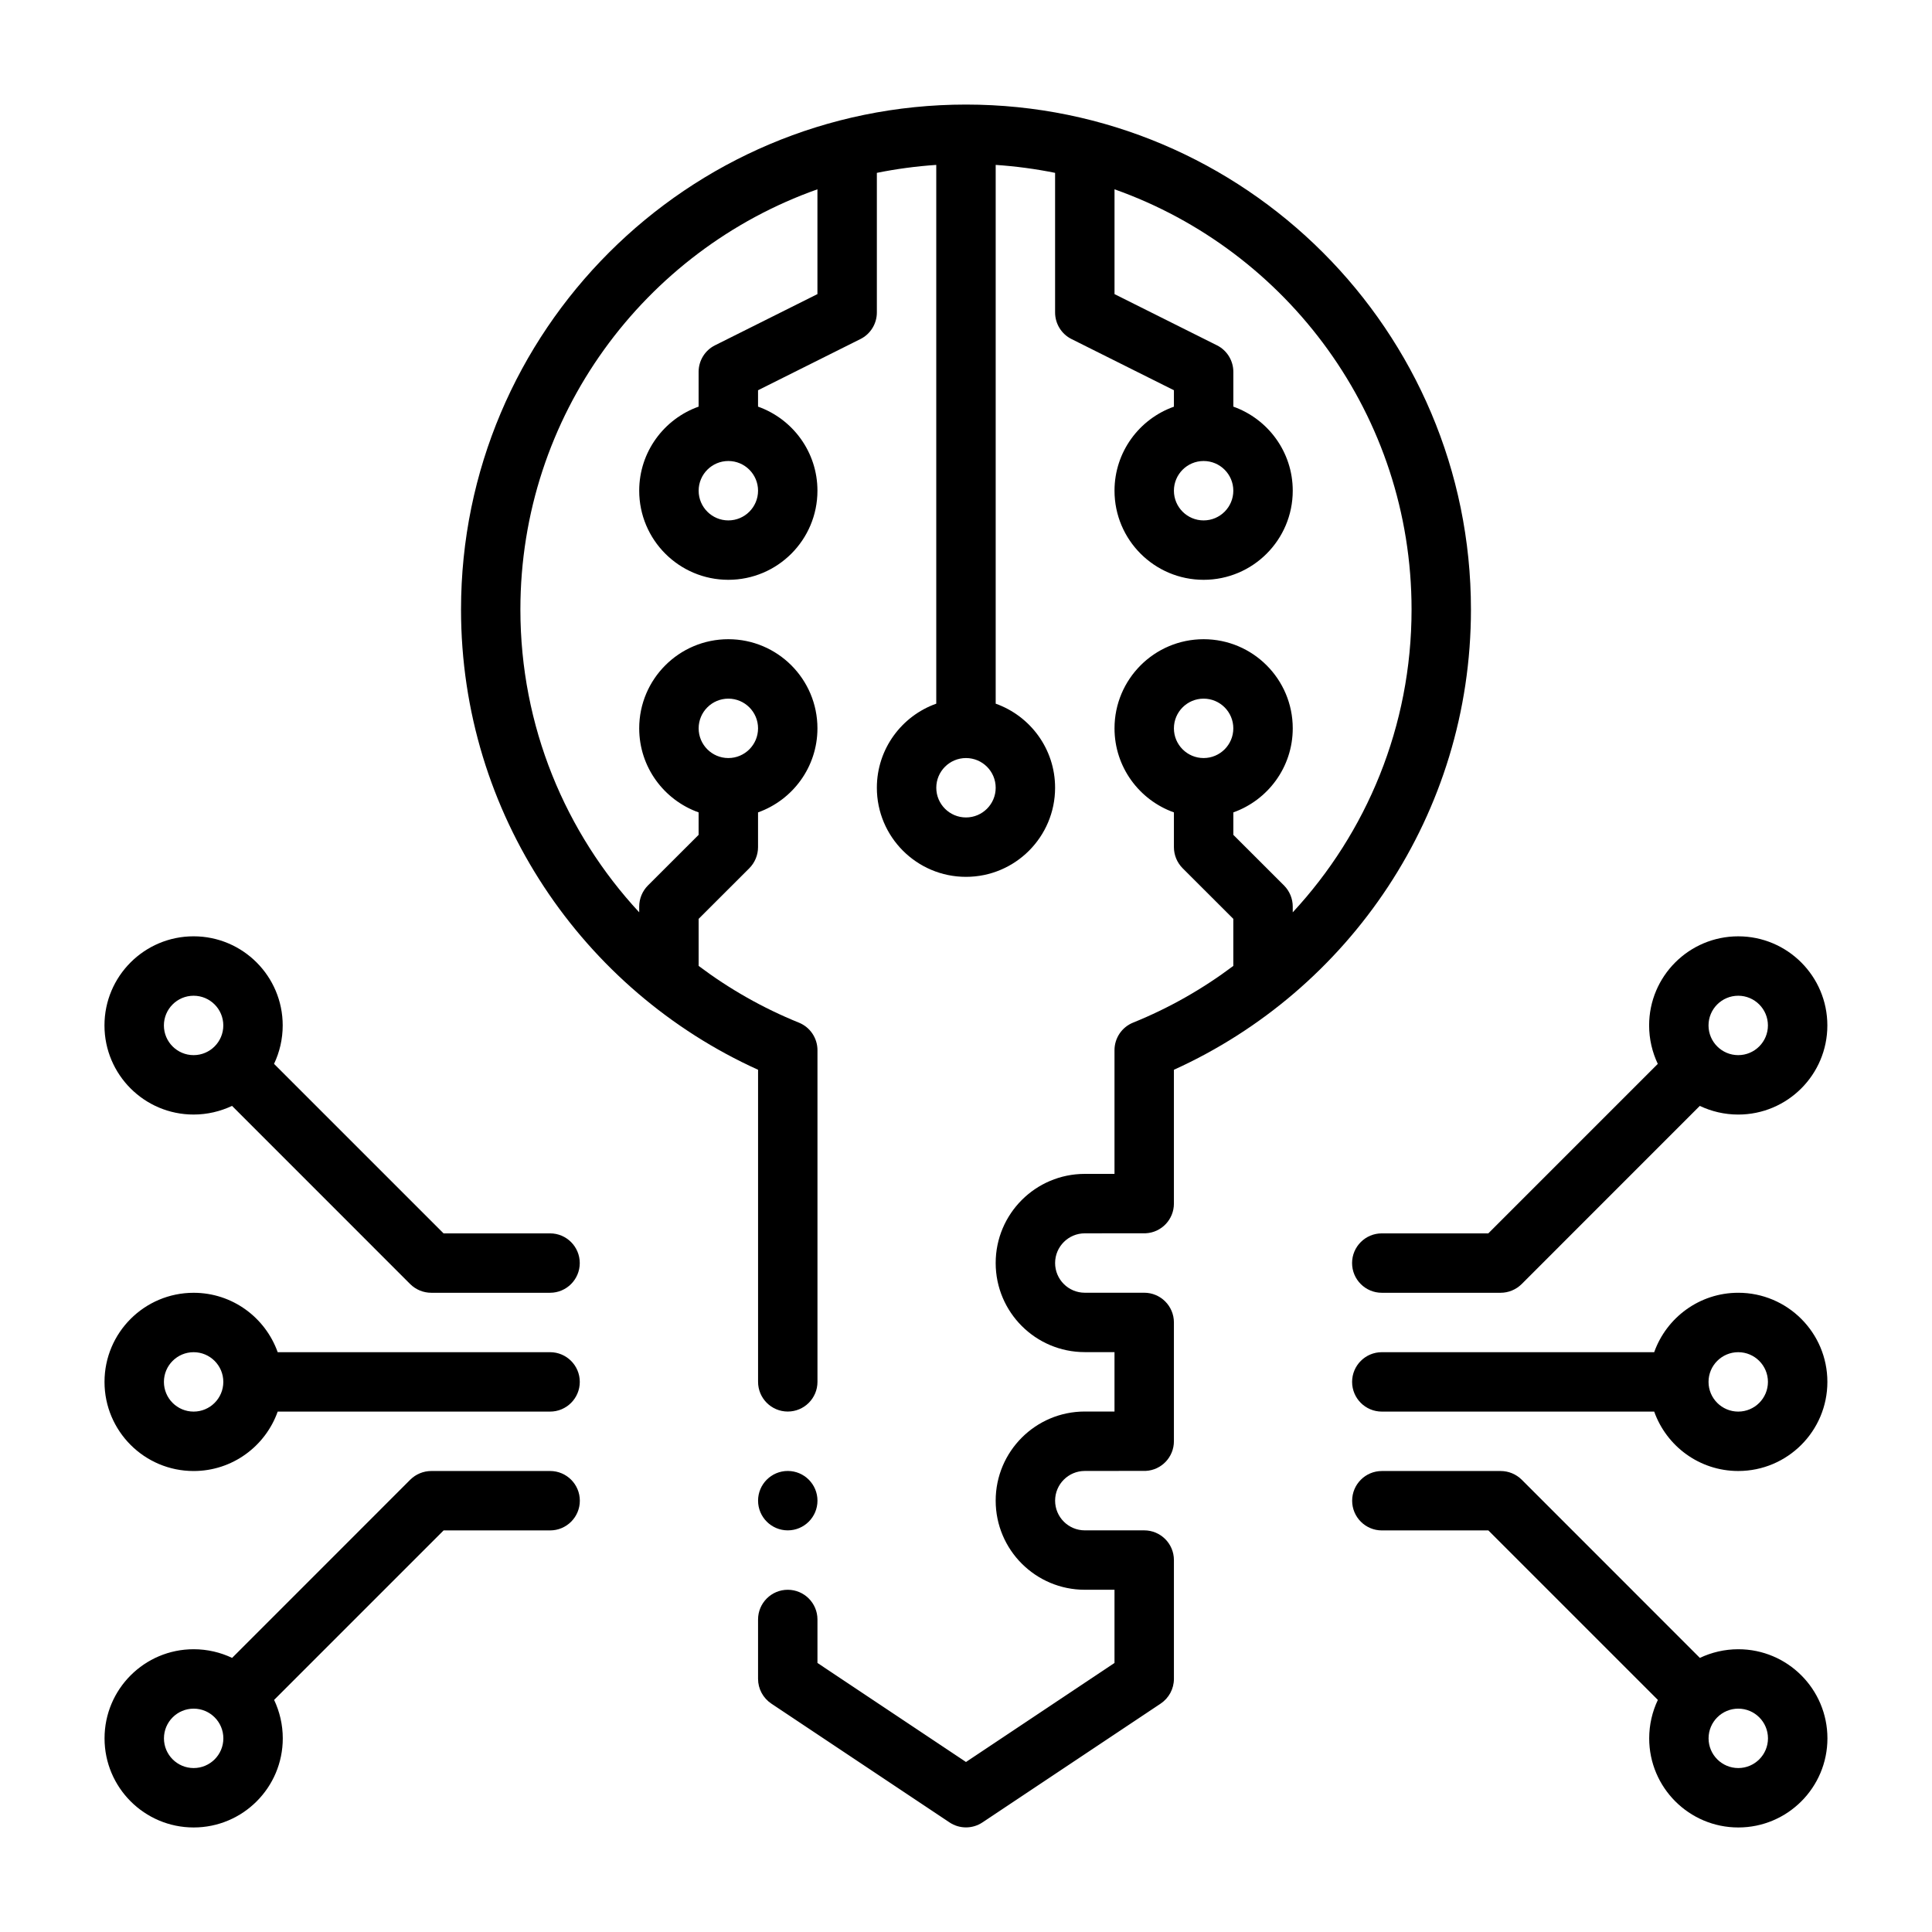 <?xml version="1.0" encoding="UTF-8"?>
<!-- Uploaded to: SVG Repo, www.svgrepo.com, Generator: SVG Repo Mixer Tools -->
<svg fill="#000000" width="800px" height="800px" version="1.1" viewBox="144 144 512 512" xmlns="http://www.w3.org/2000/svg">
 <g fill-rule="evenodd">
  <path d="m205.51 583.36c-3.086-1.465-6.551-2.297-10.188-2.297-13.035 0-23.617 10.578-23.617 23.617 0 13.035 10.578 23.617 23.617 23.617 13.035 0 23.617-10.578 23.617-23.617 0-3.637-0.836-7.102-2.297-10.188l44.918-44.918h28.23c4.344 0 7.871-3.527 7.871-7.871s-3.527-7.871-7.871-7.871h-31.488c-2.094 0-4.094 0.836-5.574 2.297l-47.215 47.23zm377.84 11.133c-1.465 3.086-2.297 6.551-2.297 10.188 0 13.035 10.578 23.617 23.617 23.617 13.035 0 23.617-10.578 23.617-23.617 0-13.035-10.578-23.617-23.617-23.617-3.637 0-7.102 0.836-10.188 2.297l-47.215-47.23c-1.48-1.465-3.481-2.297-5.574-2.297h-31.488c-4.344 0-7.871 3.527-7.871 7.871s3.527 7.871 7.871 7.871h28.23l44.918 44.918zm-388.03 18.059c-4.344 0-7.871-3.527-7.871-7.871s3.527-7.871 7.871-7.871 7.871 3.527 7.871 7.871-3.527 7.871-7.871 7.871zm409.34 0c-4.344 0-7.871-3.527-7.871-7.871s3.527-7.871 7.871-7.871 7.871 3.527 7.871 7.871-3.527 7.871-7.871 7.871zm-387.07-94.465h72.188c4.344 0 7.871-3.527 7.871-7.871s-3.527-7.871-7.871-7.871h-72.188c-3.258-9.164-11.996-15.742-22.277-15.742-13.035 0-23.617 10.578-23.617 23.617 0 13.035 10.578 23.617 23.617 23.617 10.281 0 19.02-6.582 22.277-15.742zm364.79-15.742h-72.188c-4.344 0-7.871 3.527-7.871 7.871s3.527 7.871 7.871 7.871h72.188c3.258 9.164 11.996 15.742 22.277 15.742 13.035 0 23.617-10.578 23.617-23.617 0-13.035-10.578-23.617-23.617-23.617-10.281 0-19.02 6.582-22.277 15.742zm-387.07 0c4.344 0 7.871 3.527 7.871 7.871s-3.527 7.871-7.871 7.871-7.871-3.527-7.871-7.871 3.527-7.871 7.871-7.871zm409.34 0c4.344 0 7.871 3.527 7.871 7.871s-3.527 7.871-7.871 7.871-7.871-3.527-7.871-7.871 3.527-7.871 7.871-7.871zm-21.316-76.406-44.918 44.918h-28.23c-4.344 0-7.871 3.527-7.871 7.871s3.527 7.871 7.871 7.871h31.488c2.094 0 4.094-0.836 5.574-2.297l47.215-47.23c3.086 1.465 6.551 2.297 10.188 2.297 13.035 0 23.617-10.578 23.617-23.617 0-13.035-10.578-23.617-23.617-23.617-13.035 0-23.617 10.578-23.617 23.617 0 3.637 0.836 7.102 2.297 10.188zm-377.84 11.133 47.215 47.23c1.48 1.465 3.481 2.297 5.574 2.297h31.488c4.344 0 7.871-3.527 7.871-7.871s-3.527-7.871-7.871-7.871h-28.23l-44.918-44.918c1.465-3.086 2.297-6.551 2.297-10.188 0-13.035-10.578-23.617-23.617-23.617-13.035 0-23.617 10.578-23.617 23.617 0 13.035 10.578 23.617 23.617 23.617 3.637 0 7.102-0.836 10.188-2.297zm-10.188-29.191c4.344 0 7.871 3.527 7.871 7.871s-3.527 7.871-7.871 7.871-7.871-3.527-7.871-7.871 3.527-7.871 7.871-7.871zm409.34 0c4.344 0 7.871 3.527 7.871 7.871s-3.527 7.871-7.871 7.871-7.871-3.527-7.871-7.871 3.527-7.871 7.871-7.871z"/>
  <path d="m329.15 399.98c8.109 6.094 17.035 11.18 26.574 15.035 2.977 1.211 4.914 4.094 4.914 7.305v87.883c0 4.344-3.527 7.871-7.871 7.871s-7.871-3.527-7.871-7.871v-82.703c-46.398-21.004-78.719-67.746-78.719-121.97 0-73.855 59.969-133.82 133.82-133.82s133.82 59.969 133.82 133.82c0 54.223-32.324 100.96-78.719 121.97v35.473c0 4.203-3.305 7.652-7.461 7.856l-16.152 0.016c-4.344 0-7.871 3.527-7.871 7.871s3.527 7.871 7.871 7.871h15.742c4.344 0 7.871 3.527 7.871 7.871v31.488c0 4.203-3.305 7.652-7.461 7.856l-16.152 0.016c-4.344 0-7.871 3.527-7.871 7.871s3.527 7.871 7.871 7.871h15.742c4.344 0 7.871 3.527 7.871 7.871v31.488c0 2.629-1.324 5.086-3.512 6.551l-47.23 31.488c-2.644 1.762-6.078 1.762-8.723 0l-47.23-31.488c-2.188-1.465-3.512-3.922-3.512-6.551v-15.742c0-4.344 3.527-7.871 7.871-7.871s7.871 3.527 7.871 7.871v11.523l39.359 26.246 39.359-26.246v-19.398h-7.871c-13.035 0-23.617-10.578-23.617-23.617 0-13.035 10.578-23.617 23.617-23.617h7.871v-15.742h-7.871c-13.035 0-23.617-10.578-23.617-23.617 0-13.035 10.578-23.617 23.617-23.617h7.871v-32.777c0-3.211 1.938-6.094 4.914-7.305 9.539-3.856 18.469-8.941 26.574-15.035v-12.469l-13.445-13.43c-1.465-1.48-2.297-3.481-2.297-5.574v-9.211c-9.164-3.258-15.742-11.996-15.742-22.277 0-13.035 10.578-23.617 23.617-23.617 13.035 0 23.617 10.578 23.617 23.617 0 10.281-6.582 19.02-15.742 22.277v5.953l13.445 13.43c1.465 1.48 2.297 3.481 2.297 5.574v1.527c19.539-21.066 31.488-49.277 31.488-80.246 0-51.371-32.875-95.125-78.719-111.36v27.773l27.145 13.57c2.66 1.324 4.344 4.062 4.344 7.039v9.211c9.164 3.258 15.742 11.996 15.742 22.277 0 13.035-10.578 23.617-23.617 23.617-13.035 0-23.617-10.578-23.617-23.617 0-10.281 6.582-19.02 15.742-22.262v-4.359l-27.145-13.57c-2.66-1.324-4.344-4.062-4.344-7.039v-37c-5.133-1.039-10.391-1.746-15.742-2.109v142.78c9.164 3.258 15.742 11.996 15.742 22.277 0 13.035-10.578 23.617-23.617 23.617-13.035 0-23.617-10.578-23.617-23.617 0-10.281 6.582-19.02 15.742-22.277v-142.78c-5.352 0.363-10.613 1.07-15.742 2.109v37c0 2.977-1.684 5.715-4.344 7.039l-27.145 13.57v4.344c9.164 3.258 15.742 11.996 15.742 22.277 0 13.035-10.578 23.617-23.617 23.617-13.035 0-23.617-10.578-23.617-23.617 0-10.281 6.582-19.02 15.742-22.277v-9.211c0-2.977 1.684-5.715 4.344-7.039l27.145-13.57v-27.773c-45.848 16.23-78.719 59.984-78.719 111.36 0 30.969 11.949 59.184 31.488 80.246v-1.527c0-2.094 0.836-4.094 2.297-5.574l13.445-13.43v-5.953c-9.164-3.258-15.742-11.996-15.742-22.277 0-13.035 10.578-23.617 23.617-23.617 13.035 0 23.617 10.578 23.617 23.617 0 10.281-6.582 19.02-15.742 22.277v9.211c0 2.094-0.836 4.094-2.297 5.574l-13.445 13.43v12.469zm23.617 133.84c4.344 0 7.871 3.527 7.871 7.871s-3.527 7.871-7.871 7.871-7.871-3.527-7.871-7.871 3.527-7.871 7.871-7.871zm47.23-188.93c4.344 0 7.871 3.527 7.871 7.871s-3.527 7.871-7.871 7.871-7.871-3.527-7.871-7.871 3.527-7.871 7.871-7.871zm-62.977 0c-4.344 0-7.871-3.527-7.871-7.871s3.527-7.871 7.871-7.871 7.871 3.527 7.871 7.871-3.527 7.871-7.871 7.871zm125.95 0c-4.344 0-7.871-3.527-7.871-7.871s3.527-7.871 7.871-7.871 7.871 3.527 7.871 7.871-3.527 7.871-7.871 7.871zm-125.95-78.719c4.344 0 7.871 3.527 7.871 7.871s-3.527 7.871-7.871 7.871-7.871-3.527-7.871-7.871 3.527-7.871 7.871-7.871zm125.95 0c4.344 0 7.871 3.527 7.871 7.871s-3.527 7.871-7.871 7.871-7.871-3.527-7.871-7.871 3.527-7.871 7.871-7.871z"/>
 </g>
</svg>